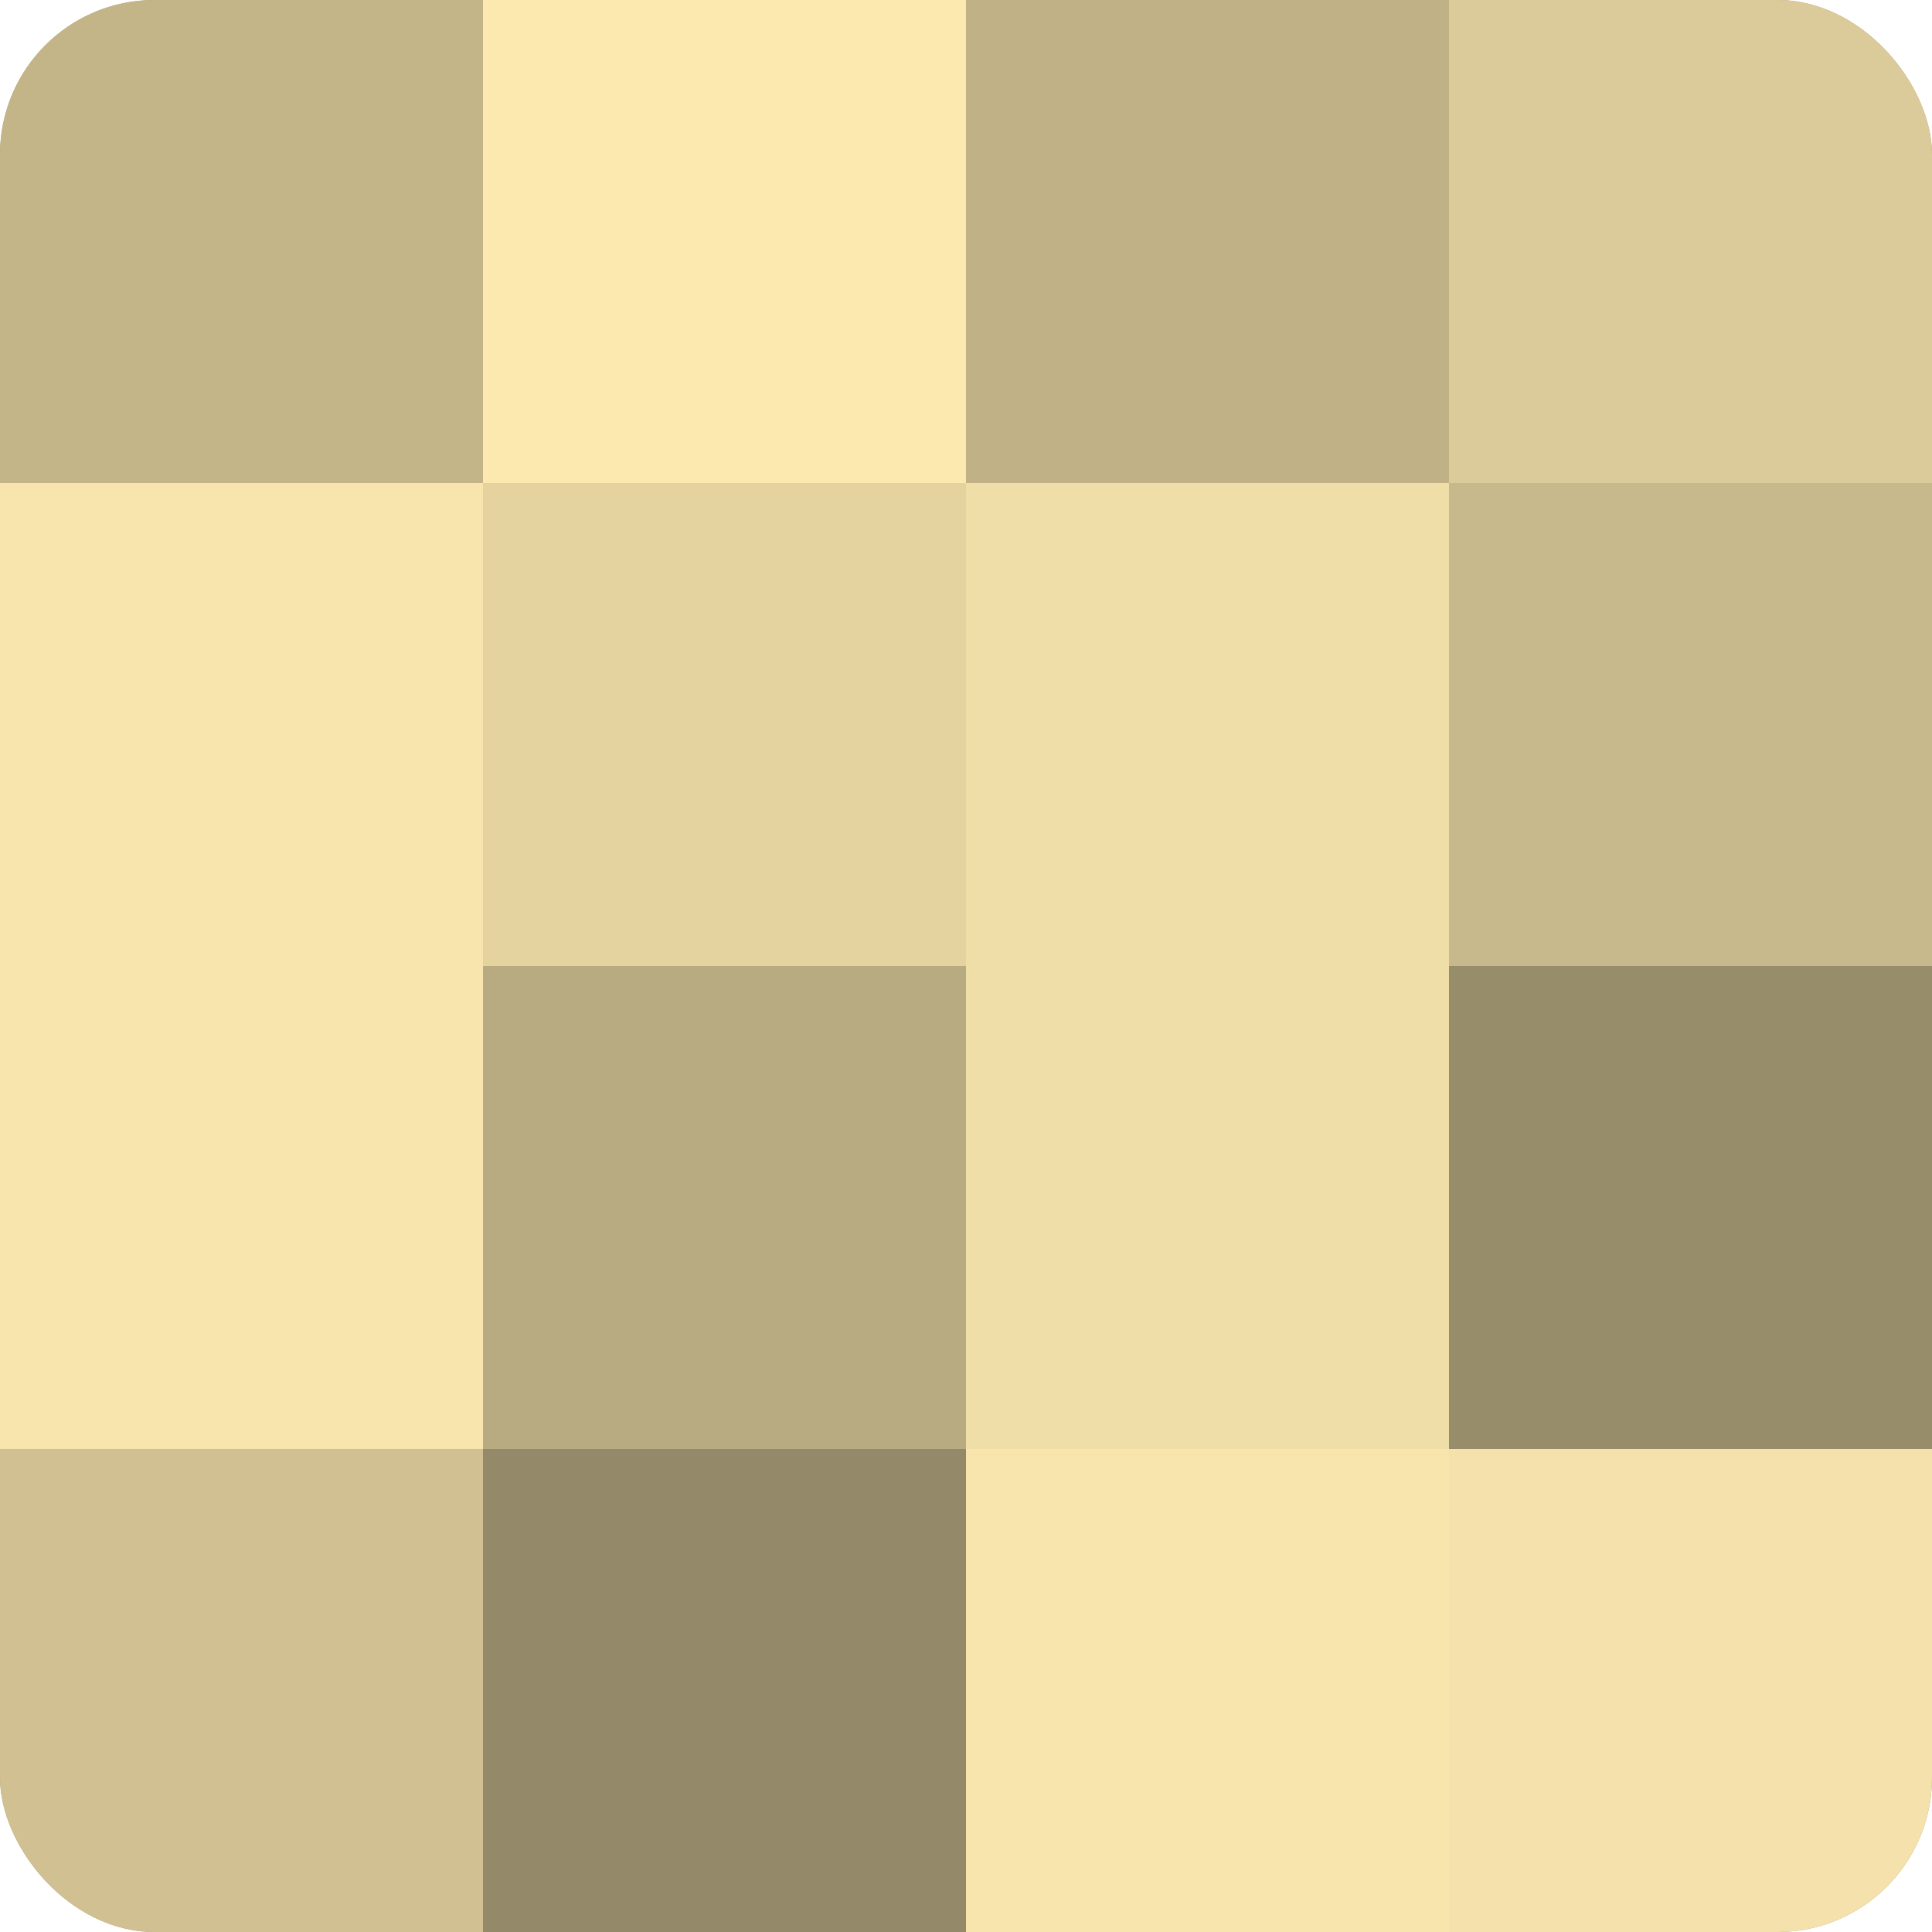 <?xml version="1.0" encoding="UTF-8"?>
<svg xmlns="http://www.w3.org/2000/svg" width="60" height="60" viewBox="0 0 100 100" preserveAspectRatio="xMidYMid meet"><defs><clipPath id="c" width="100" height="100"><rect width="100" height="100" rx="8" ry="8"/></clipPath></defs><g clip-path="url(#c)"><rect width="100" height="100" fill="#a09470"/><rect width="25" height="25" fill="#c4b589"/><rect y="25" width="25" height="25" fill="#f8e5ad"/><rect y="50" width="25" height="25" fill="#f8e5ad"/><rect y="75" width="25" height="25" fill="#d0c092"/><rect x="25" width="25" height="25" fill="#fce9b0"/><rect x="25" y="25" width="25" height="25" fill="#e4d39f"/><rect x="25" y="50" width="25" height="25" fill="#b8aa81"/><rect x="25" y="75" width="25" height="25" fill="#948968"/><rect x="50" width="25" height="25" fill="#c0b186"/><rect x="50" y="25" width="25" height="25" fill="#f0dea8"/><rect x="50" y="50" width="25" height="25" fill="#f0dea8"/><rect x="50" y="75" width="25" height="25" fill="#f8e5ad"/><rect x="75" width="25" height="25" fill="#dccb9a"/><rect x="75" y="25" width="25" height="25" fill="#c8b98c"/><rect x="75" y="50" width="25" height="25" fill="#988d6a"/><rect x="75" y="75" width="25" height="25" fill="#f4e1ab"/></g></svg>
